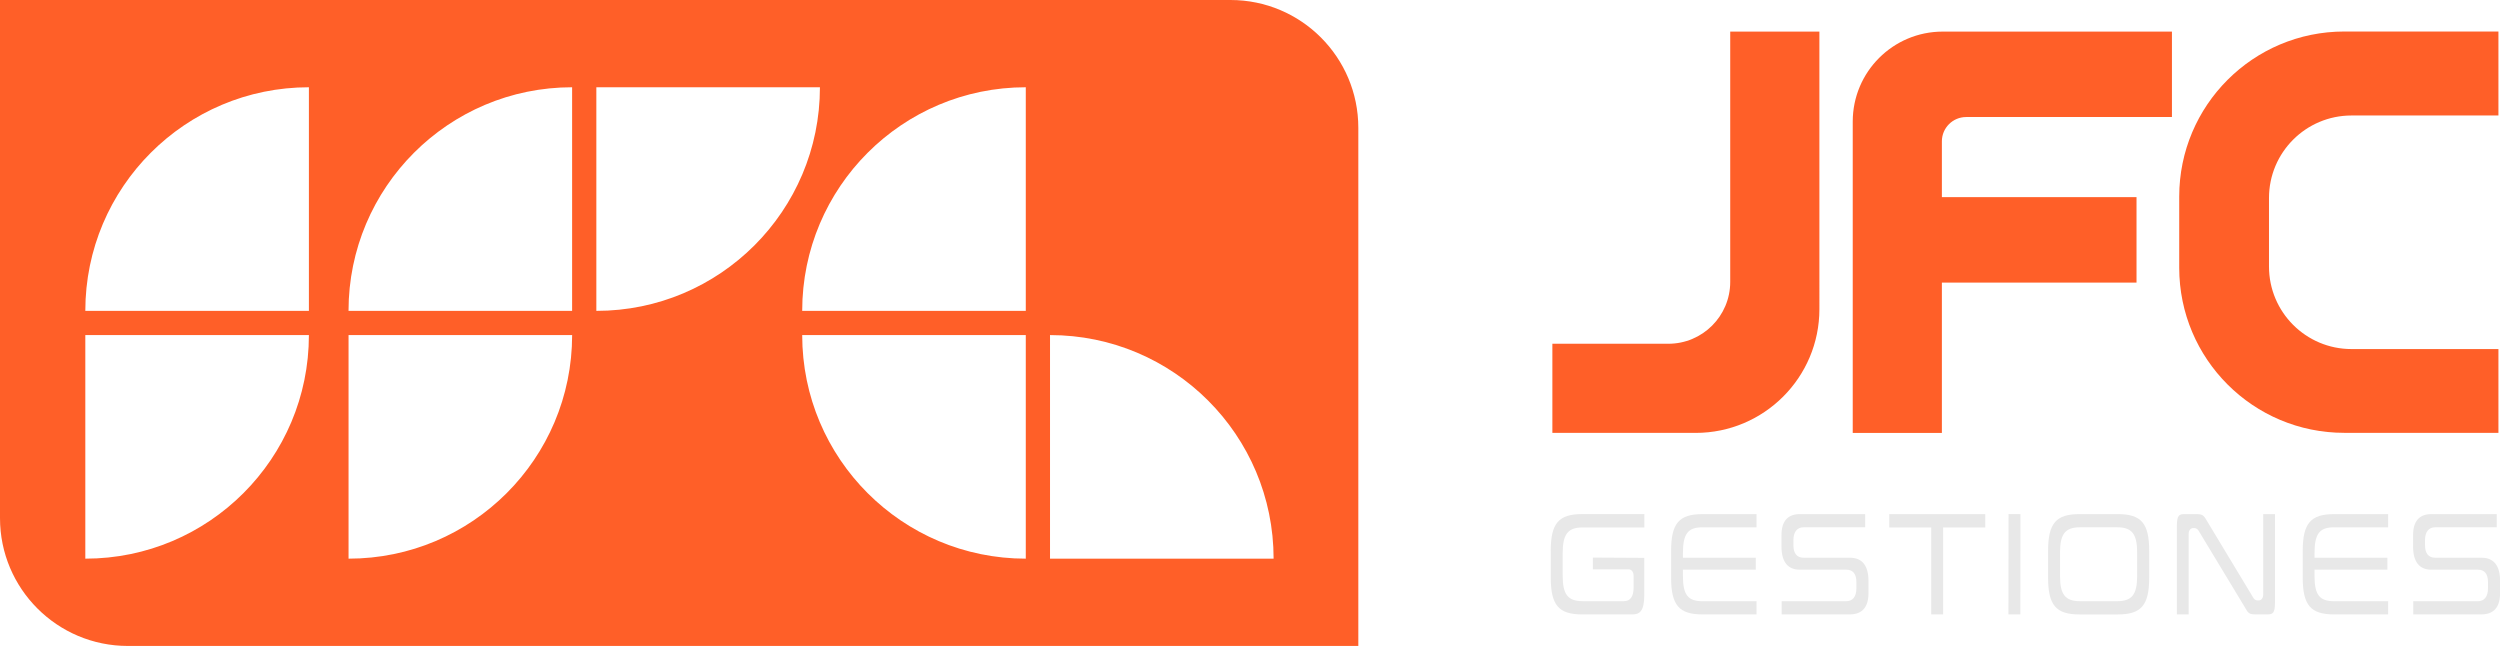 <svg id="Capa_2" data-name="Capa 2" xmlns="http://www.w3.org/2000/svg" viewBox="0 0 875.84 226.3">
  <defs>
    <style>
      .cls-1 {
        fill: #ff5f28;
      }

      .cls-2 {
        fill: #e8e8e8;
      }
    </style>
  </defs>
  <g id="Capa_1-2" data-name="Capa 1">
    <g>
      <path class="cls-1" d="M431.08,0H0v181.51c0,24.73,20.05,44.79,44.79,44.79h431.08V44.79c0-24.73-20.05-44.79-44.79-44.79ZM29.89,195.72v-78.33h78.33c0,43.26-35.07,78.33-78.33,78.33ZM108.21,108.9H29.89c0-43.26,35.07-78.33,78.33-78.33h0v78.33ZM122.11,195.72v-78.33h78.33c0,43.26-35.07,78.33-78.33,78.33ZM200.43,108.9h-78.33c0-43.26,35.07-78.33,78.33-78.33v78.33ZM208.92,108.9V30.58h78.33c0,43.26-35.07,78.33-78.33,78.33ZM359.37,195.72c-43.26,0-78.33-35.07-78.33-78.33h78.33v78.33ZM359.37,108.9h-78.33c0-43.26,35.07-78.33,78.33-78.33v78.33ZM367.86,195.72v-78.33c43.26,0,78.33,35.07,78.33,78.33h-78.33Z"></path>
      <g>
        <g>
          <path class="cls-1" d="M794.91,69.38v24c0,15.97,12.94,28.91,28.91,28.91h51.47v29.35h-54c-31.94,0-57.83-25.89-57.83-57.83v-24.94c0-31.94,25.89-57.83,57.83-57.83h54v29.42h-51.47c-15.97,0-28.91,12.94-28.91,28.91Z"></path>
          <path class="cls-1" d="M606.16,11.08v87.67c0,11.98-9.71,21.68-21.68,21.68h-40.63v31.23h50.18c23.95,0,43.37-19.42,43.37-43.37V11.08h-31.23Z"></path>
          <path class="cls-1" d="M680.31,49.52v19.55h68.19v29.93h-68.19v52.67h-31.23V42.6c0-17.41,14.11-31.53,31.53-31.53h80.3v29.93h-72.08c-4.7,0-8.52,3.81-8.52,8.52Z"></path>
        </g>
        <g>
          <path class="cls-2" d="M543.29,192.98v9.39c0,9.63,2.77,12.88,10.99,12.88h17.59c2.58,0,4.18-1.14,4.18-6.82v-12.99l-18.01-.1v4.12h12.52c1.05,0,1.75.93,1.75,2.3v4.04c0,3.19-1.15,4.81-3.41,4.81h-14.41c-5.2,0-7.03-2.34-7.03-8.96v-7.86c0-6.66,1.84-9.01,7.03-9.01h21.59v-4.68s-21.81,0-21.81,0c-8.22,0-10.99,3.25-10.99,12.88Z"></path>
          <path class="cls-2" d="M585.45,192.98v9.39c0,9.63,2.77,12.88,10.99,12.88h18.94v-4.62h-18.89c-5.16,0-6.9-2.24-6.9-8.86v-2.19h25.53v-4.18h-25.53v-1.54c0-6.89,1.74-9.13,6.9-9.13h18.89v-4.62h-18.94c-8.22,0-10.99,3.25-10.99,12.88Z"></path>
          <path class="cls-2" d="M648.16,195.39h-16.32c-2.29,0-3.54-1.53-3.54-4.32v-1.85c0-2.85,1.29-4.49,3.54-4.49h21.59v-4.62h-22.86c-4.28,0-6.45,2.48-6.45,7.36v4.04c0,5.28,2.2,8.07,6.37,8.07h16.37c2.29,0,3.5,1.49,3.5,4.32v2.24c0,2.85-1.29,4.49-3.54,4.49h-22.64v4.62h23.91c2.96,0,6.5-1.27,6.5-7.36v-4.42c0-5.28-2.22-8.07-6.41-8.07Z"></path>
          <polygon class="cls-2" points="661.87 184.78 676.58 184.79 676.58 215.24 680.75 215.25 680.75 184.79 695.5 184.79 695.51 180.11 661.87 180.11 661.87 184.78"></polygon>
          <rect class="cls-2" x="688.16" y="195.59" width="35.14" height="4.17" transform="translate(507.32 903.2) rotate(-89.94)"></rect>
          <path class="cls-2" d="M741.95,180.11h-13.44c-8.22,0-10.99,3.25-10.99,12.88v9.39c0,9.63,2.77,12.88,10.99,12.88h13.44c8.22,0,10.99-3.25,10.99-12.88v-9.39c0-9.63-2.77-12.88-10.99-12.88ZM748.72,201.77c0,6.54-1.84,8.85-7.03,8.85h-12.96c-5.2,0-7.03-2.32-7.03-8.85v-8.19c0-6.54,1.84-8.85,7.03-8.85h12.96c5.2,0,7.03,2.32,7.03,8.85v8.19Z"></path>
          <path class="cls-2" d="M792.89,208.27c0,1.37-.79,2.08-1.58,2.08h-.39c-.7,0-1.27-.4-1.62-1.12l-15.99-26.51c-1.29-2.21-1.52-2.61-4.08-2.61h-3.93c-1.85,0-2.66.39-2.66,4.14v30.99h4.13s0-28.16,0-28.16c0-1.44.8-2.08,1.58-2.08h.39c.83,0,1.27.55,1.53.97l16.12,26.67c1.25,2.21,1.47,2.61,4.04,2.61h3.88c1.88,0,2.7-.39,2.7-4.14v-30.99h-4.12s0,28.16,0,28.16Z"></path>
          <path class="cls-2" d="M806.73,192.98v9.39c0,9.63,2.77,12.88,10.99,12.88h18.93v-4.62h-18.89c-5.16,0-6.9-2.24-6.9-8.86v-2.19h25.53v-4.18h-25.53v-1.54c0-6.89,1.74-9.13,6.9-9.13h18.89v-4.62h-18.93c-8.22,0-10.99,3.25-10.99,12.88Z"></path>
          <path class="cls-2" d="M869.43,195.39h-16.32c-2.29,0-3.54-1.53-3.54-4.32v-1.85c0-2.85,1.29-4.49,3.54-4.49h21.59v-4.62h-22.86c-4.28,0-6.45,2.48-6.45,7.36v4.04c0,5.28,2.2,8.07,6.37,8.07h16.37c2.29,0,3.5,1.49,3.5,4.32v2.24c0,2.85-1.29,4.49-3.54,4.49h-22.64v4.62h23.91c2.96,0,6.5-1.27,6.5-7.36v-4.42c0-5.28-2.22-8.07-6.41-8.07Z"></path>
        </g>
      </g>
    </g>
  </g>
</svg>